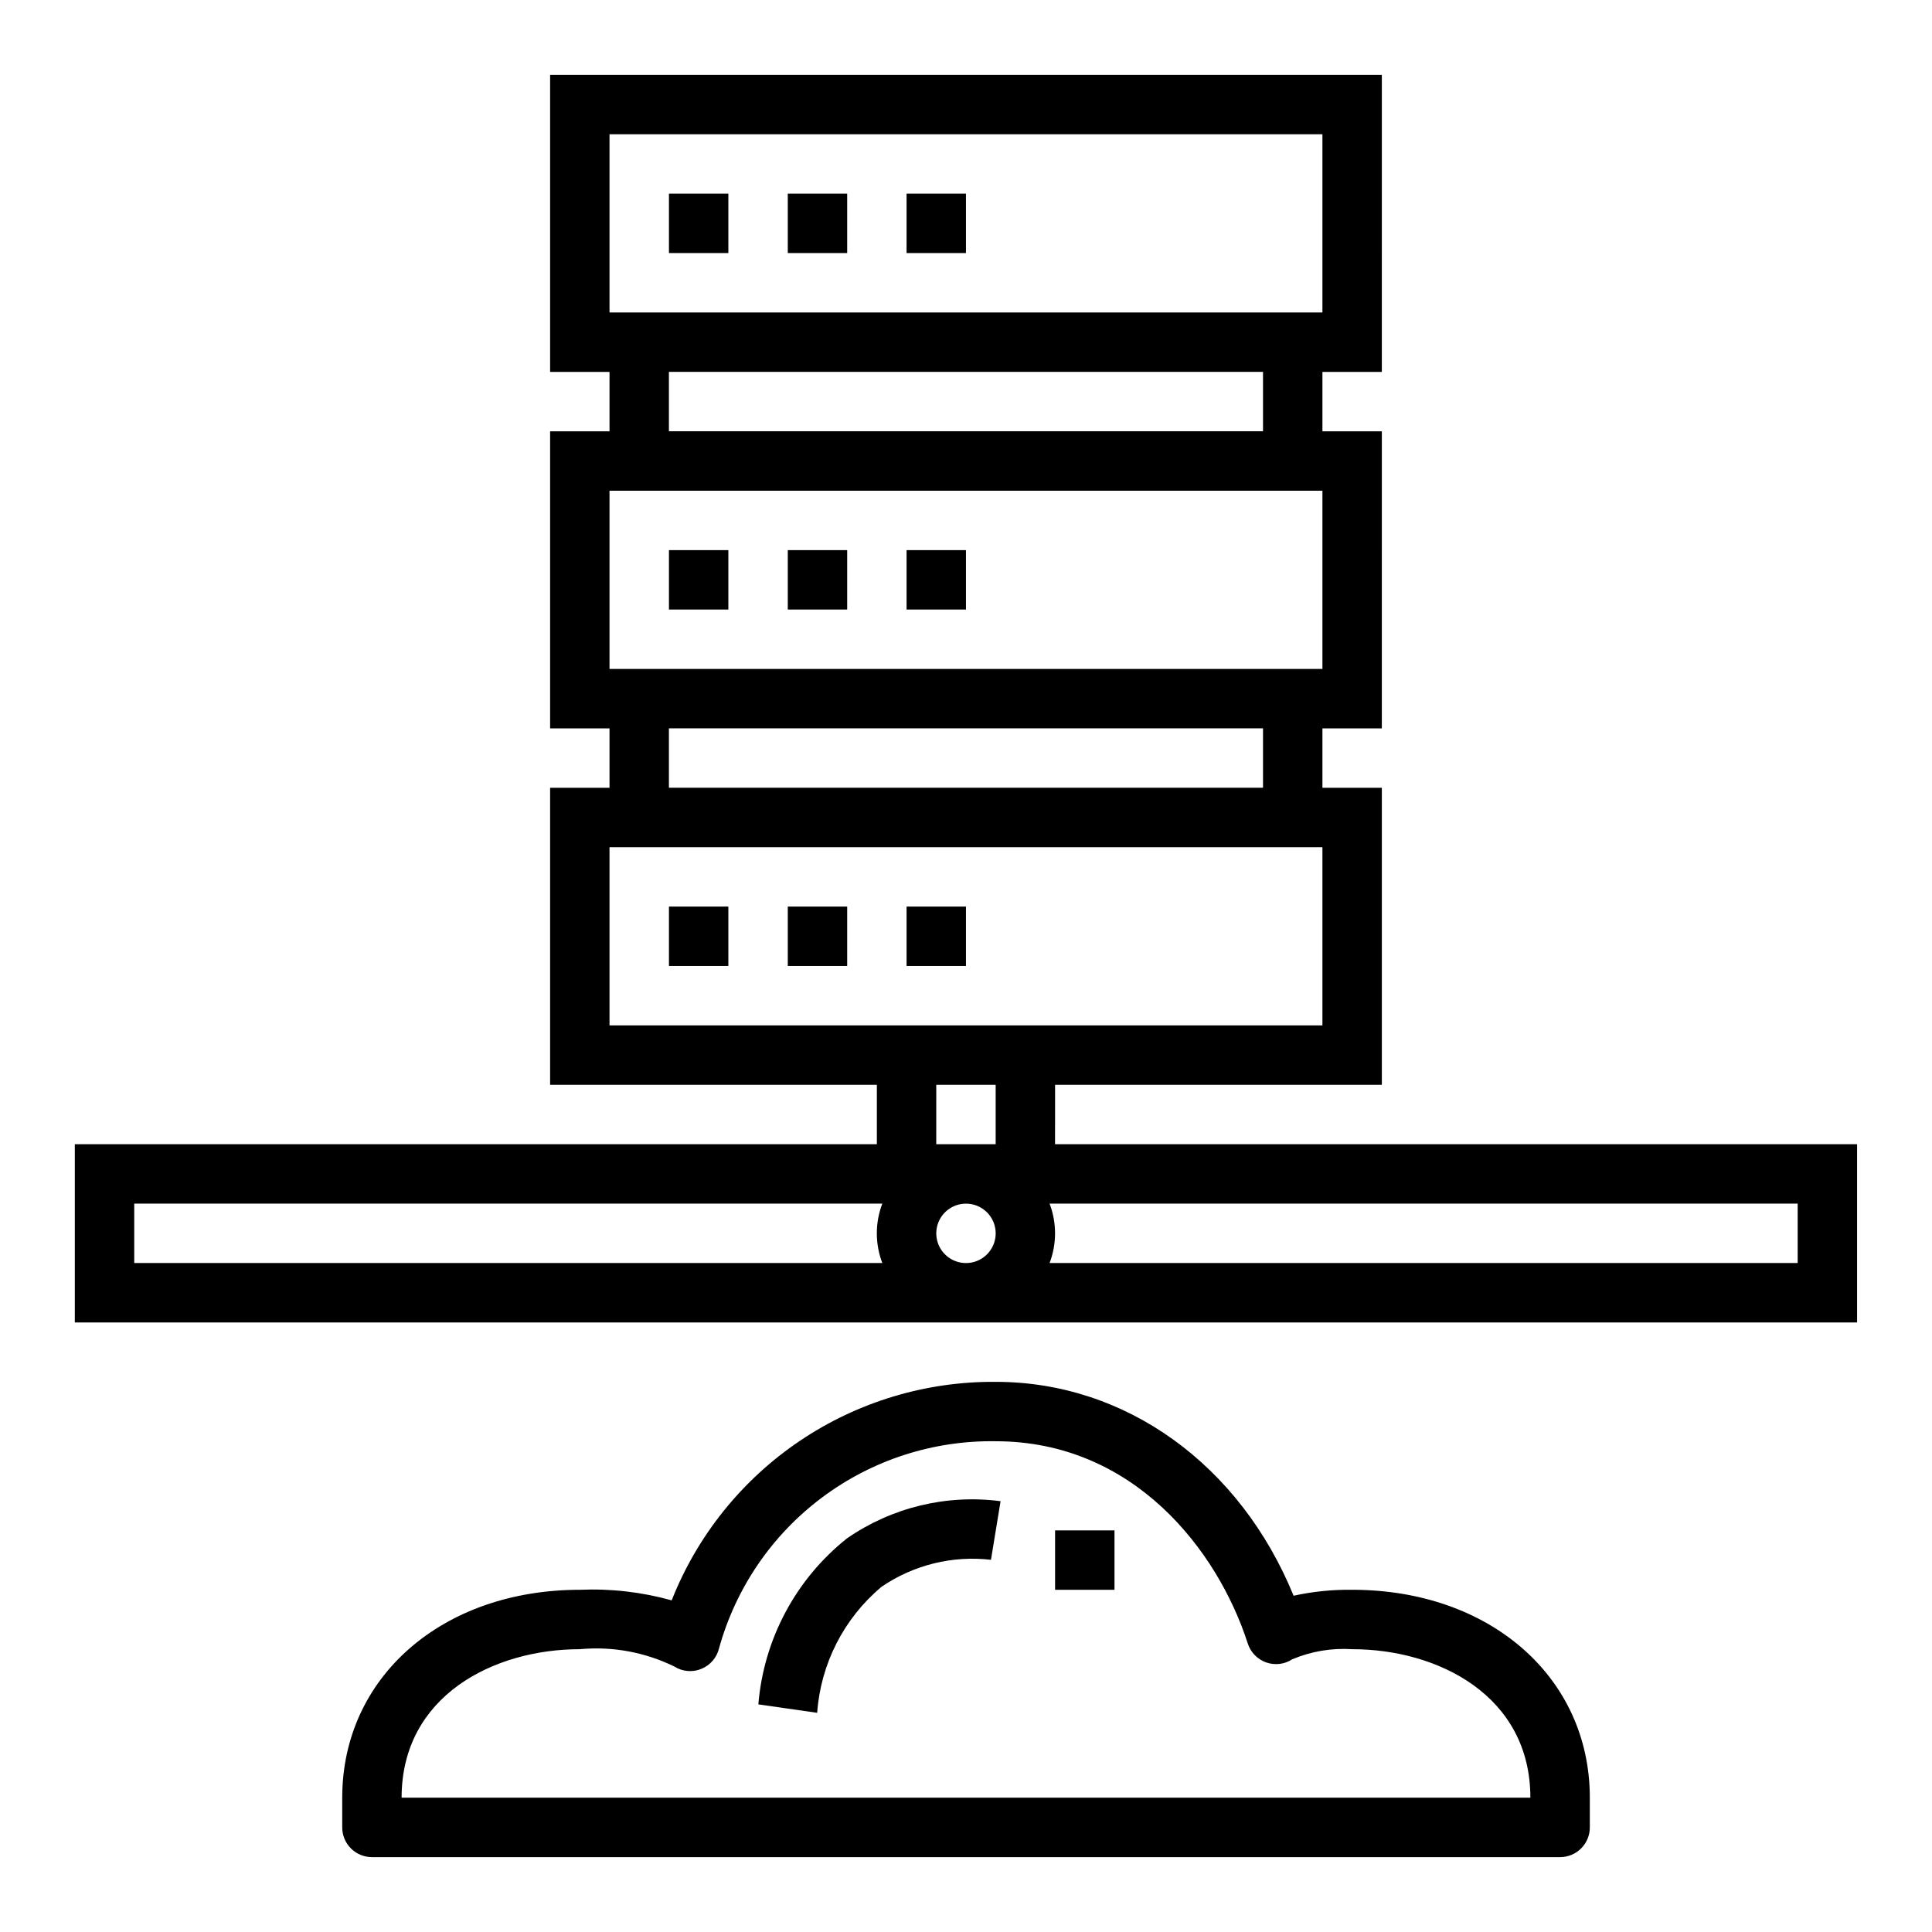 <?xml version="1.0" encoding="UTF-8"?>
<!-- Uploaded to: ICON Repo, www.svgrepo.com, Generator: ICON Repo Mixer Tools -->
<svg fill="#000000" width="800px" height="800px" version="1.1" viewBox="144 144 512 512" xmlns="http://www.w3.org/2000/svg">
 <g>
  <path d="m502.34 565.31c-5.219-0.07-10.426 0.457-15.523 1.574-14.188-34.684-44.422-56.68-78.941-56.68-18.488-0.148-36.586 5.305-51.914 15.641-15.328 10.336-27.168 25.07-33.961 42.266-7.914-2.207-16.125-3.152-24.332-2.801-36.496 0-62.977 23.176-62.977 55.105v7.871c0 2.086 0.828 4.09 2.305 5.566 1.477 1.473 3.477 2.305 5.566 2.305h314.88c2.09 0 4.09-0.832 5.566-2.305 1.477-1.477 2.309-3.481 2.309-5.566v-7.875c0-31.93-26.484-55.102-62.977-55.102zm-251.91 55.102c0-27.047 24.48-39.359 47.23-39.359h0.004c8.629-0.805 17.316 0.793 25.094 4.621 2.144 1.34 4.805 1.559 7.141 0.582 2.328-0.957 4.059-2.977 4.652-5.422 4.418-15.977 14.012-30.035 27.281-39.969 13.273-9.934 29.465-15.18 46.039-14.918 36.543 0 58.828 28.867 66.801 53.594 0.75 2.34 2.551 4.195 4.871 5.016 2.316 0.82 4.883 0.512 6.938-0.836 5.008-2.106 10.434-3.019 15.855-2.668 22.75 0 47.23 12.312 47.23 39.359z"/>
  <path d="m368.45 551.69c-13.562 10.797-22.059 26.715-23.477 43.988l15.586 2.234v0.004c0.926-12.984 7.078-25.035 17.051-33.395 8.492-5.801 18.793-8.344 29.008-7.156l2.543-15.531c-14.324-1.875-28.832 1.637-40.711 9.855z"/>
  <path d="m423.61 549.57h15.742v15.742h-15.742z"/>
  <path d="m321.28 195.32h15.742v15.742h-15.742z"/>
  <path d="m352.77 195.32h15.742v15.742h-15.742z"/>
  <path d="m384.25 195.32h15.742v15.742h-15.742z"/>
  <path d="m321.28 289.79h15.742v15.742h-15.742z"/>
  <path d="m352.77 289.79h15.742v15.742h-15.742z"/>
  <path d="m384.25 289.79h15.742v15.742h-15.742z"/>
  <path d="m321.28 384.25h15.742v15.742h-15.742z"/>
  <path d="m352.77 384.25h15.742v15.742h-15.742z"/>
  <path d="m384.25 384.25h15.742v15.742h-15.742z"/>
  <path d="m423.61 431.49h86.594v-78.723h-15.746v-15.742h15.742l0.004-78.723h-15.746v-15.742h15.742l0.004-78.723h-220.42v78.723h15.742v15.742h-15.742v78.723h15.742v15.742h-15.742v78.723h86.594v15.742h-212.55v47.23h472.32v-47.23h-212.55zm-15.742 39.359c0 3.184-1.918 6.055-4.859 7.273-2.941 1.219-6.328 0.543-8.578-1.707-2.254-2.254-2.926-5.637-1.707-8.578 1.219-2.941 4.09-4.859 7.273-4.859 2.086 0 4.09 0.828 5.566 2.305 1.477 1.477 2.305 3.477 2.305 5.566zm-102.34-291.27h188.93v47.23h-188.93zm15.742 62.977h157.44v15.742h-157.44zm-15.742 31.488h188.93v47.23h-188.93zm15.742 62.977h157.44v15.742h-157.44zm-15.742 78.719v-47.23h188.93v47.23zm86.594 15.742h15.742v15.742l-15.746 0.004zm-212.55 31.492h198.25c-1.934 5.07-1.934 10.672 0 15.742h-198.25zm440.83 0v15.742h-198.25c1.93-5.07 1.93-10.672 0-15.742z"/>
 </g>
</svg>